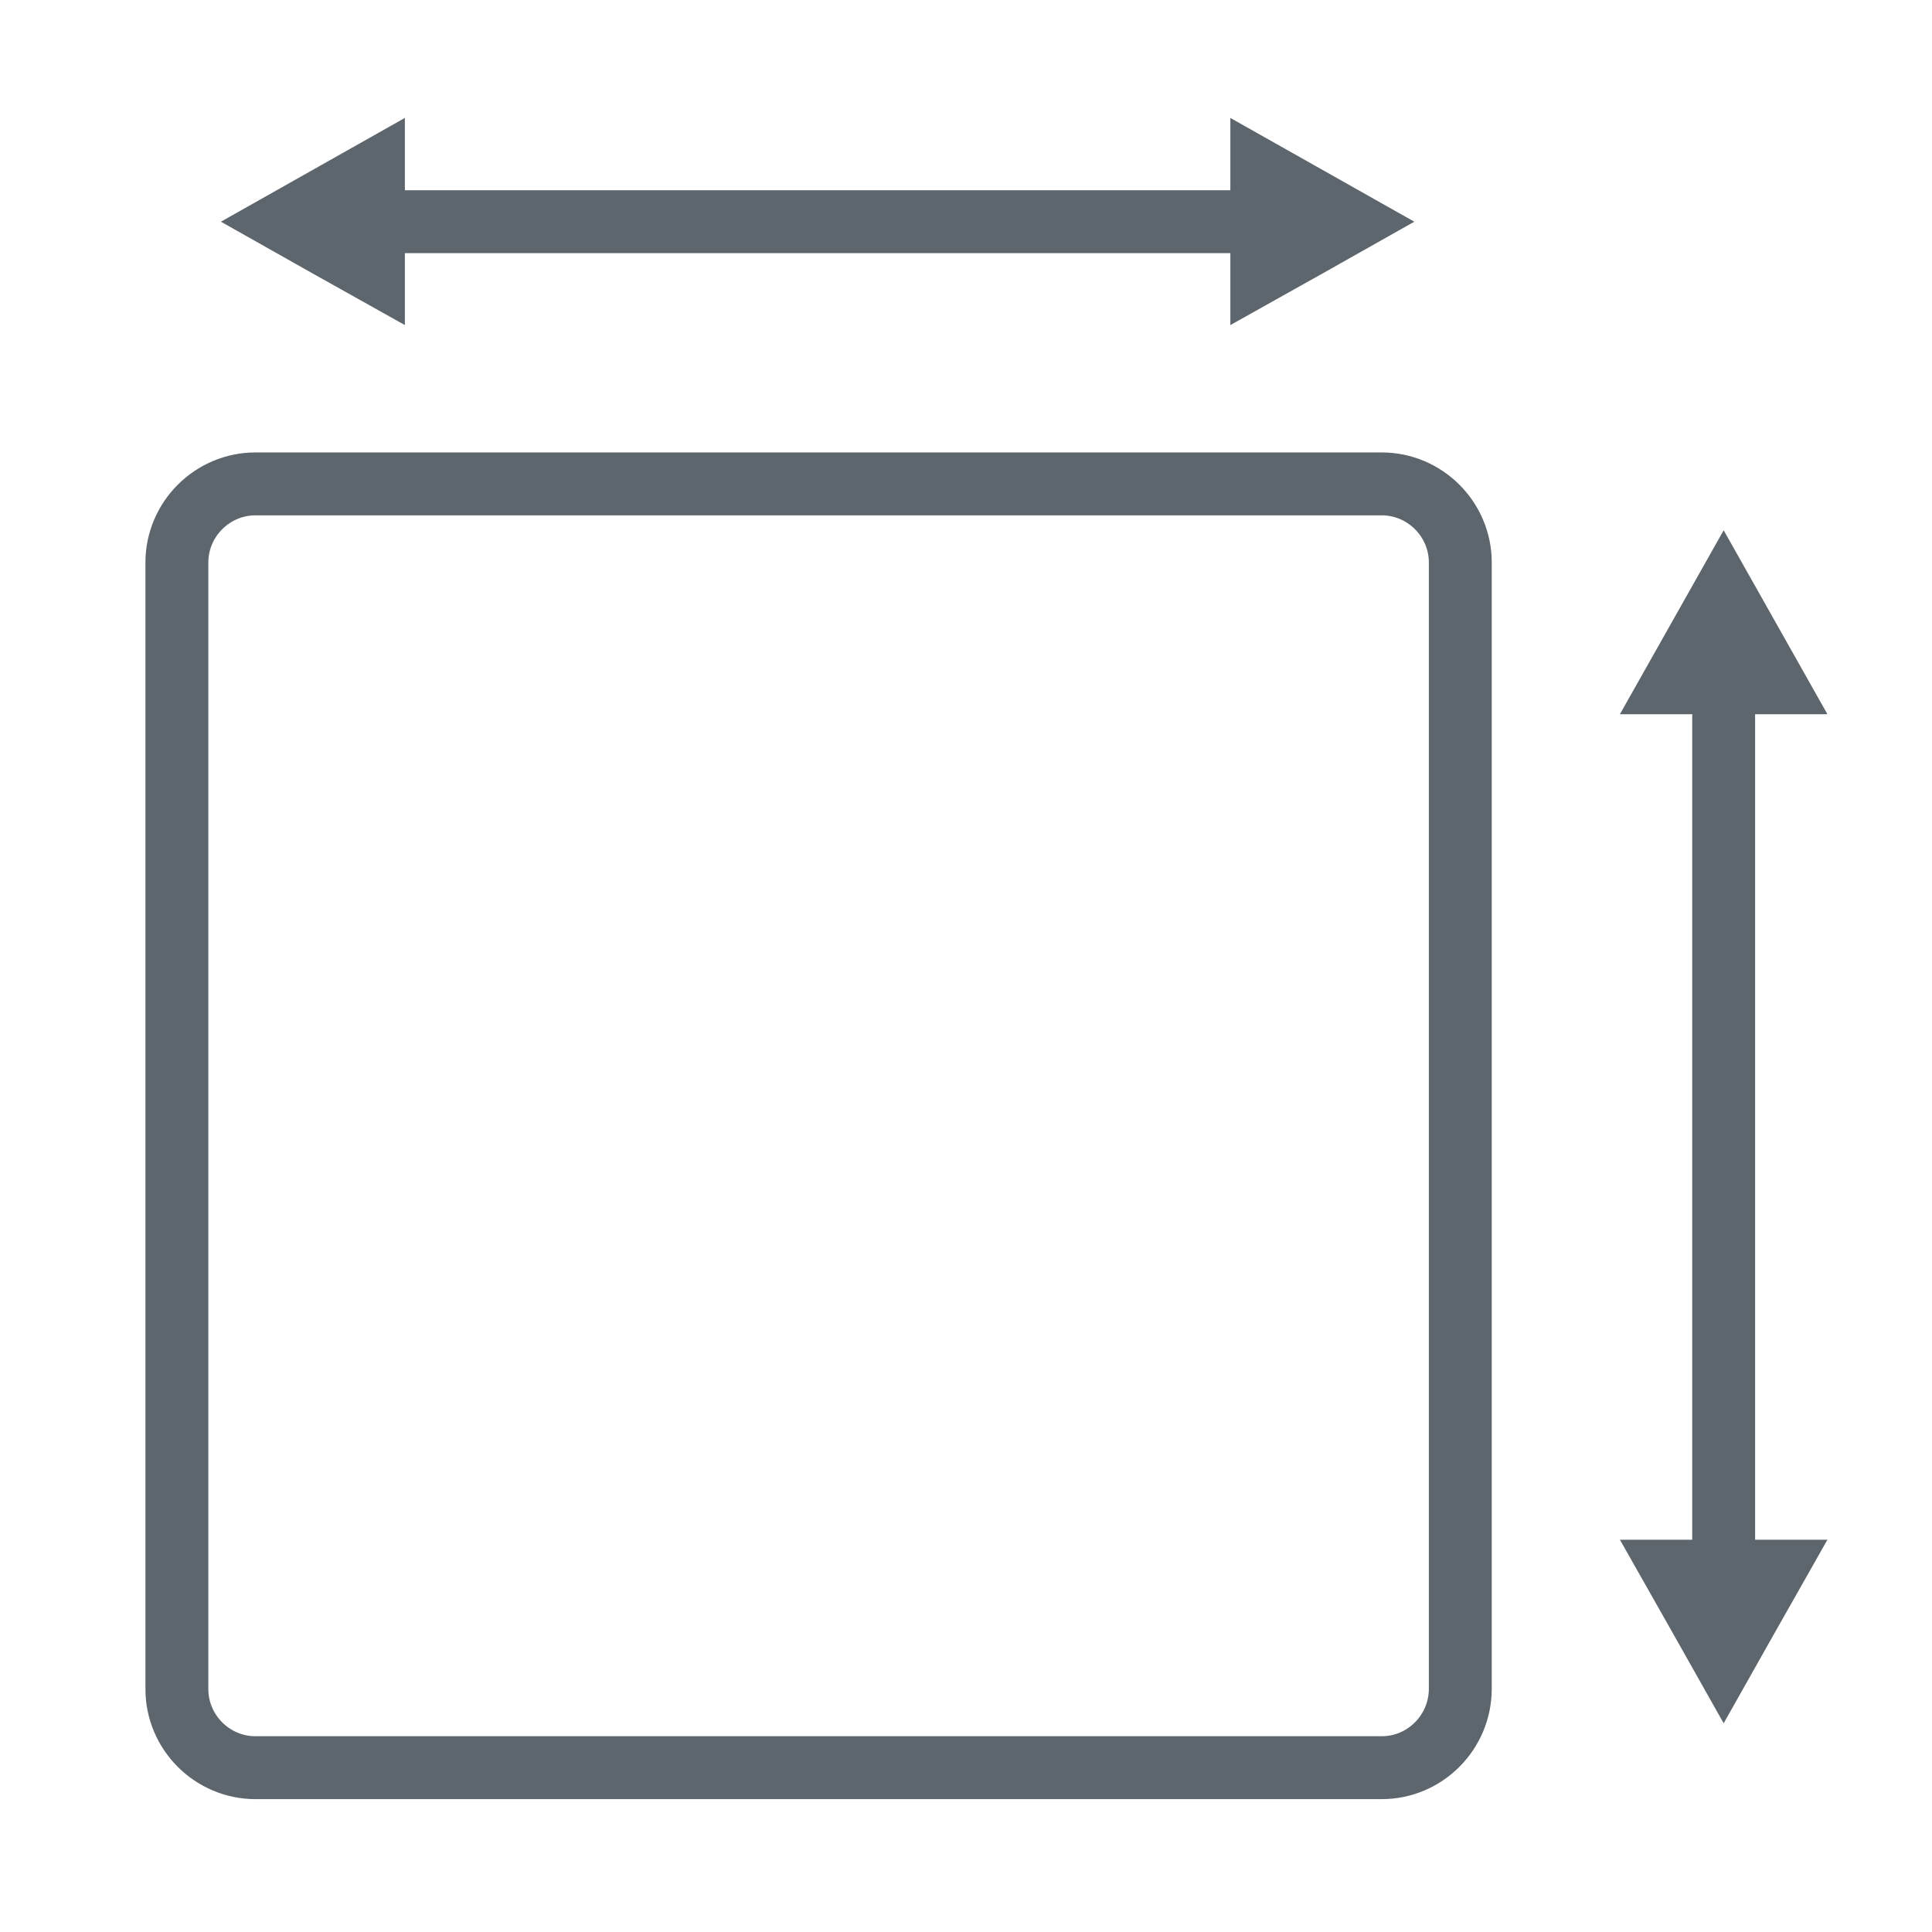 <?xml version="1.0" encoding="utf-8"?>
<!-- Generator: Adobe Illustrator 21.0.0, SVG Export Plug-In . SVG Version: 6.00 Build 0)  -->
<svg version="1.1" id="Capa_1" xmlns="http://www.w3.org/2000/svg" xmlns:xlink="http://www.w3.org/1999/xlink" x="0px" y="0px"
	 viewBox="0 0 491.5 491.5" style="enable-background:new 0 0 491.5 491.5;" xml:space="preserve">
<style type="text/css">
	.st0{fill:none;stroke:#5D656D;stroke-width:16;stroke-miterlimit:10;}
	.st1{fill:#5D656D;}
</style>
<path class="st0" d="M351.5,449.7H65c-11,0-20-9-20-20V143.1c0-11,9-20,20-20h286.5c11,0,20,9,20,20v286.5
	C371.5,440.7,362.5,449.7,351.5,449.7z"/>
<g>
	<line class="st0" x1="438.5" y1="170.6" x2="438.5" y2="408.2"/>
	<polygon class="st1" points="438.5,134.9 451.7,158.3 464.9,181.7 438.5,181.7 412.1,181.7 425.3,158.3 	"/>
	<polygon class="st1" points="438.5,438.4 425.3,415 412.1,391.7 438.5,391.7 464.9,391.7 451.7,415 	"/>
</g>
<g>
	<line class="st0" x1="91.9" y1="56.4" x2="329.5" y2="56.4"/>
	<polygon class="st1" points="56.2,56.4 79.6,43.2 103,30 103,56.4 103,82.7 79.6,69.6 	"/>
	<polygon class="st1" points="359.8,56.4 336.4,69.6 313,82.7 313,56.4 313,30 336.4,43.2 	"/>
</g>
</svg>
